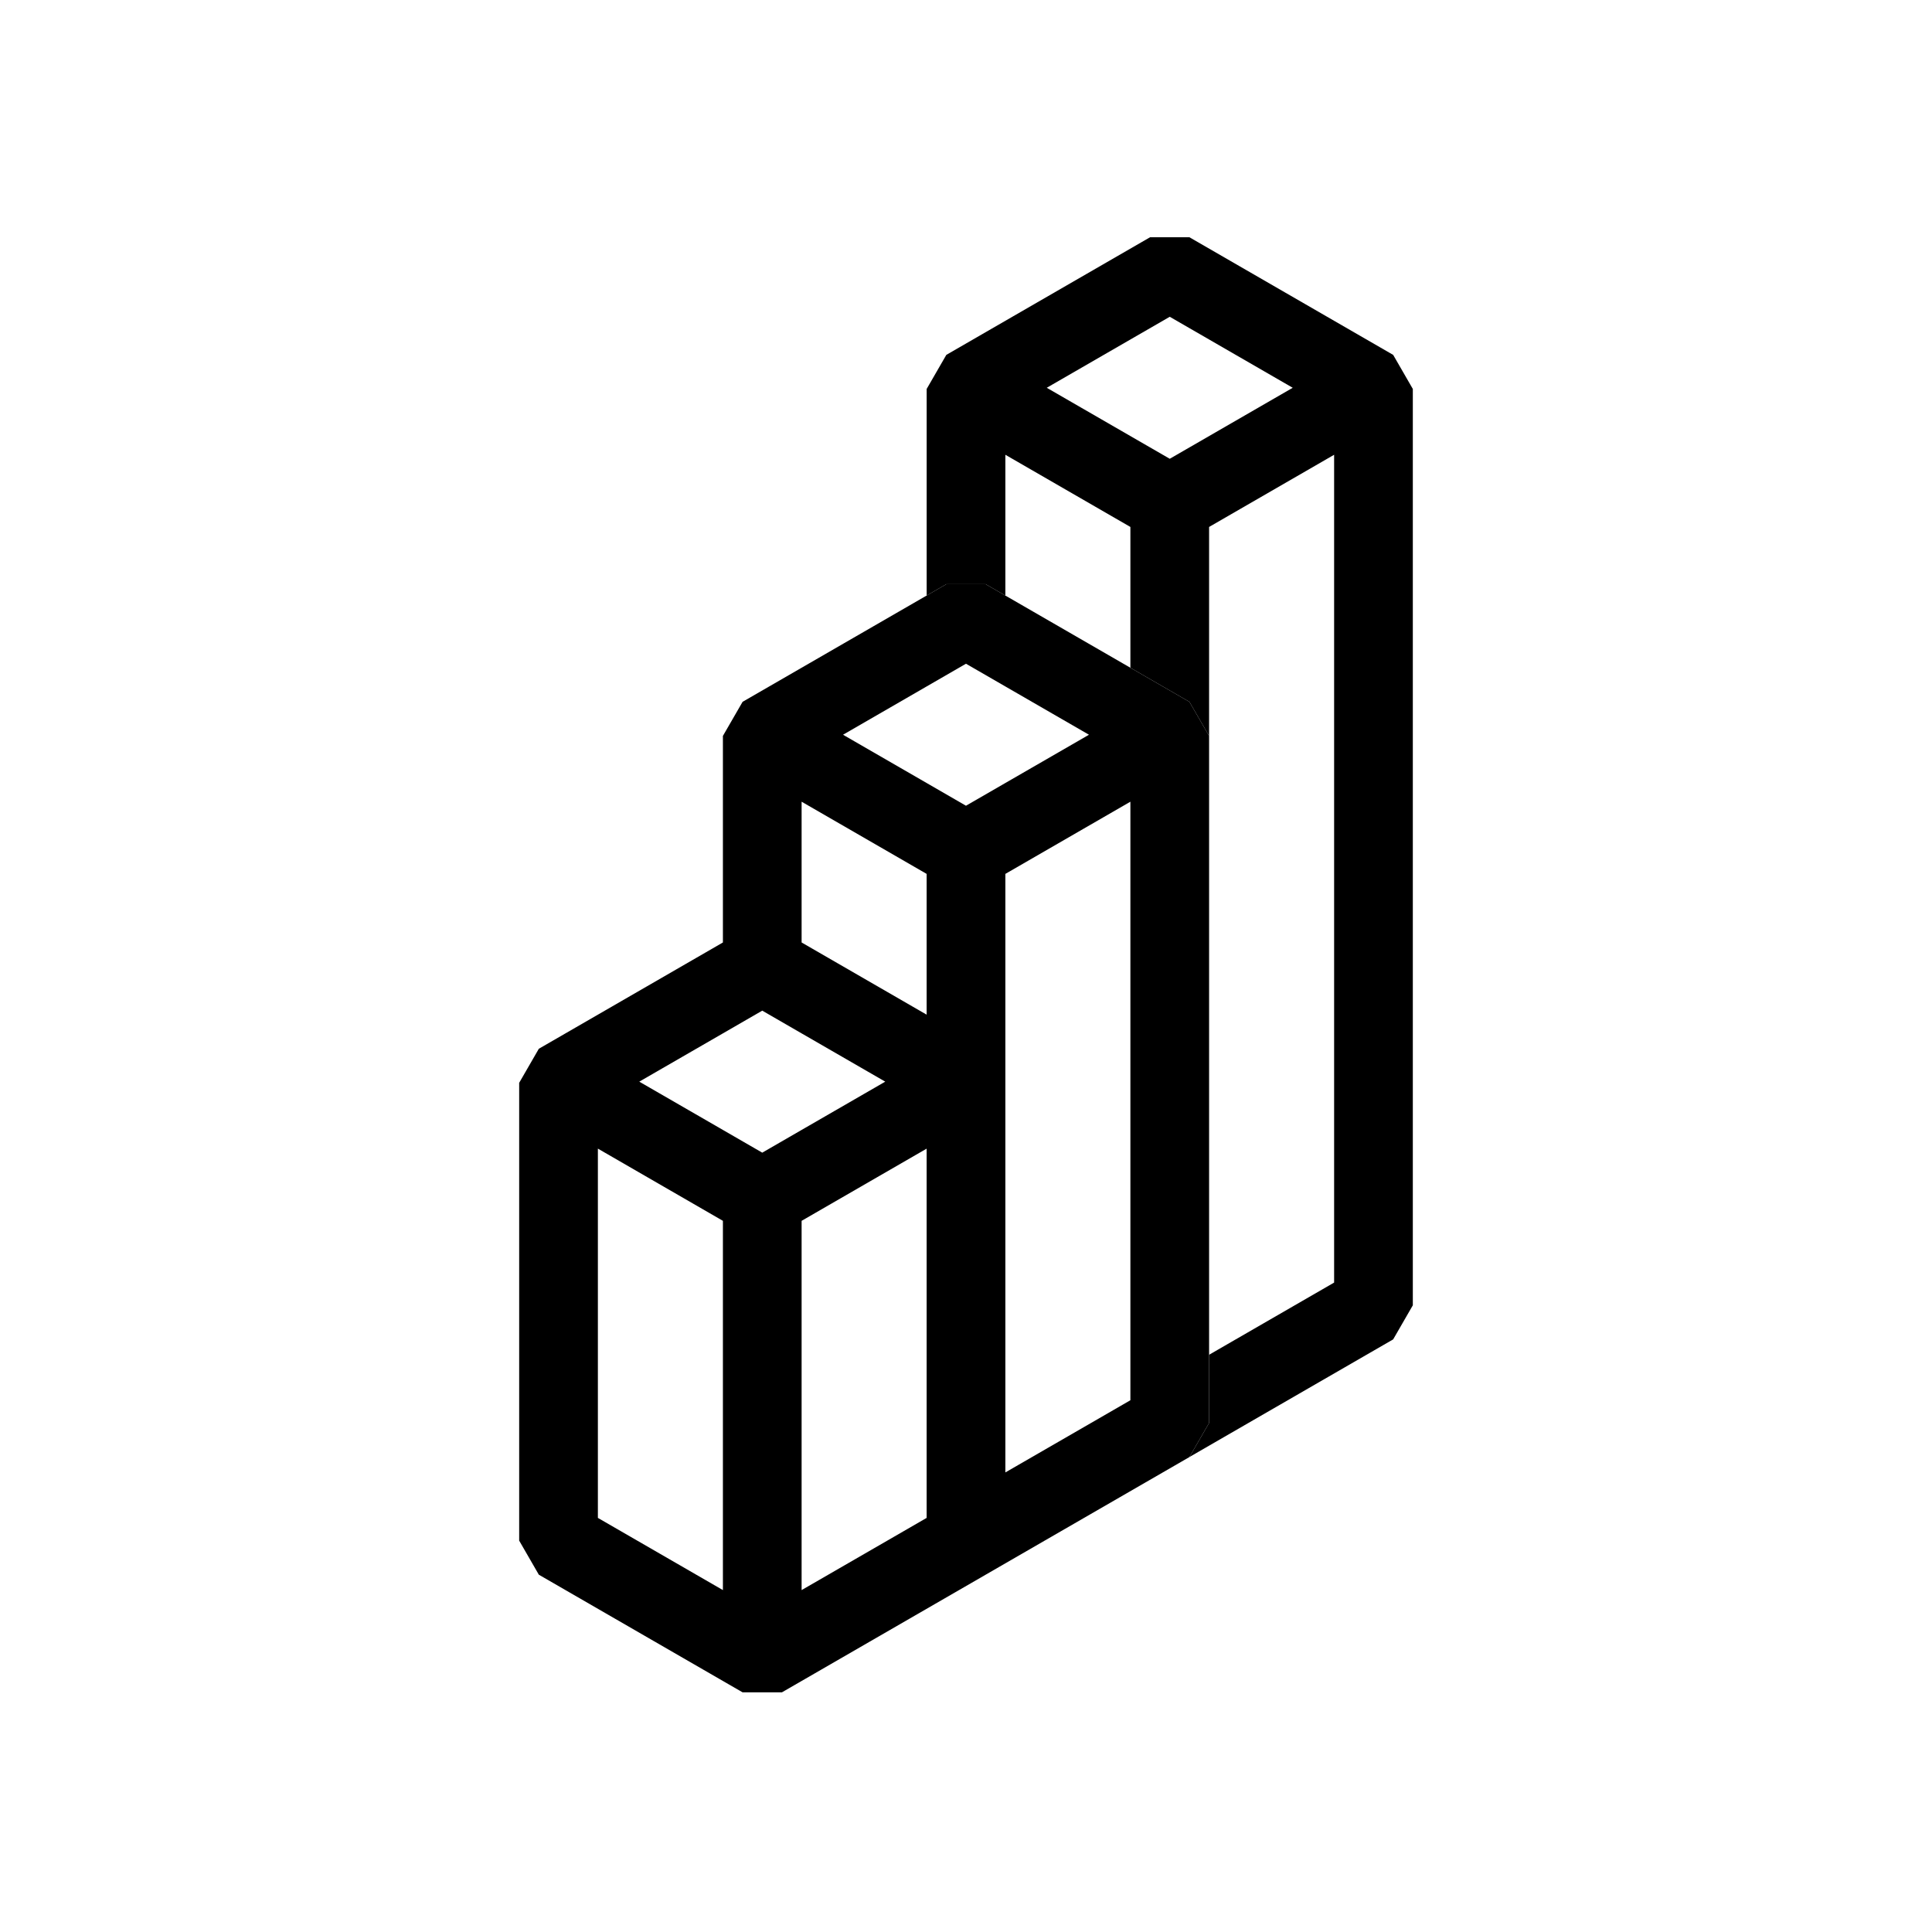 <svg width="80" height="80" viewBox="0 0 80 80" fill="none" xmlns="http://www.w3.org/2000/svg">
<path d="M57.688 14.695L49.251 9.824H47.622L39.185 14.695L38.371 16.106V24.66L39.185 24.19H40.814L41.63 24.661V18.831L46.807 21.82V27.65L49.251 29.061L50.066 30.473V21.82L55.243 18.831V53.109L50.066 56.098V58.922L49.252 60.332L57.688 55.461L58.502 54.05V16.106L57.688 14.695ZM48.437 18.997L43.344 16.057L48.437 13.117L53.529 16.057L48.437 18.997Z" fill="#49C63C" style="fill:#49C63C;fill:color(display-p3 0.286 0.776 0.235);fill-opacity:1;"/>
<path d="M49.251 29.061L46.807 27.65L41.63 24.661L40.814 24.19H39.185L38.371 24.66L30.749 29.061L29.934 30.473V39.026L22.312 43.427L21.498 44.838V63.794L22.312 65.205L30.749 70.076H32.378L40.815 65.205L40.816 65.204L49.251 60.334L49.252 60.332L50.066 58.922V30.473L49.251 29.061ZM46.807 57.98V57.981L45.178 58.922L41.63 60.97V36.186L46.807 33.197V57.98ZM33.193 65.842V50.552L38.37 47.563V62.853L36.741 63.794L33.193 65.842ZM29.934 42.79L31.563 41.849L31.564 41.849L33.193 42.79L36.656 44.789L33.193 46.788L31.564 47.729L31.563 47.729L29.934 46.788L26.471 44.789L29.934 42.79ZM38.371 28.424L40 27.483L40 27.484L41.63 28.425L45.092 30.424L41.63 32.422L40 33.363L40 33.364L38.371 32.423L34.908 30.424L38.371 28.424ZM38.37 42.015L33.193 39.026V33.197L38.37 36.186V42.015ZM24.757 47.562L29.934 50.552V65.842L24.757 62.853V47.562Z" fill="#123D3D" style="fill:#123D3D;fill:color(display-p3 0.071 0.239 0.239);fill-opacity:1;"/>
</svg>
